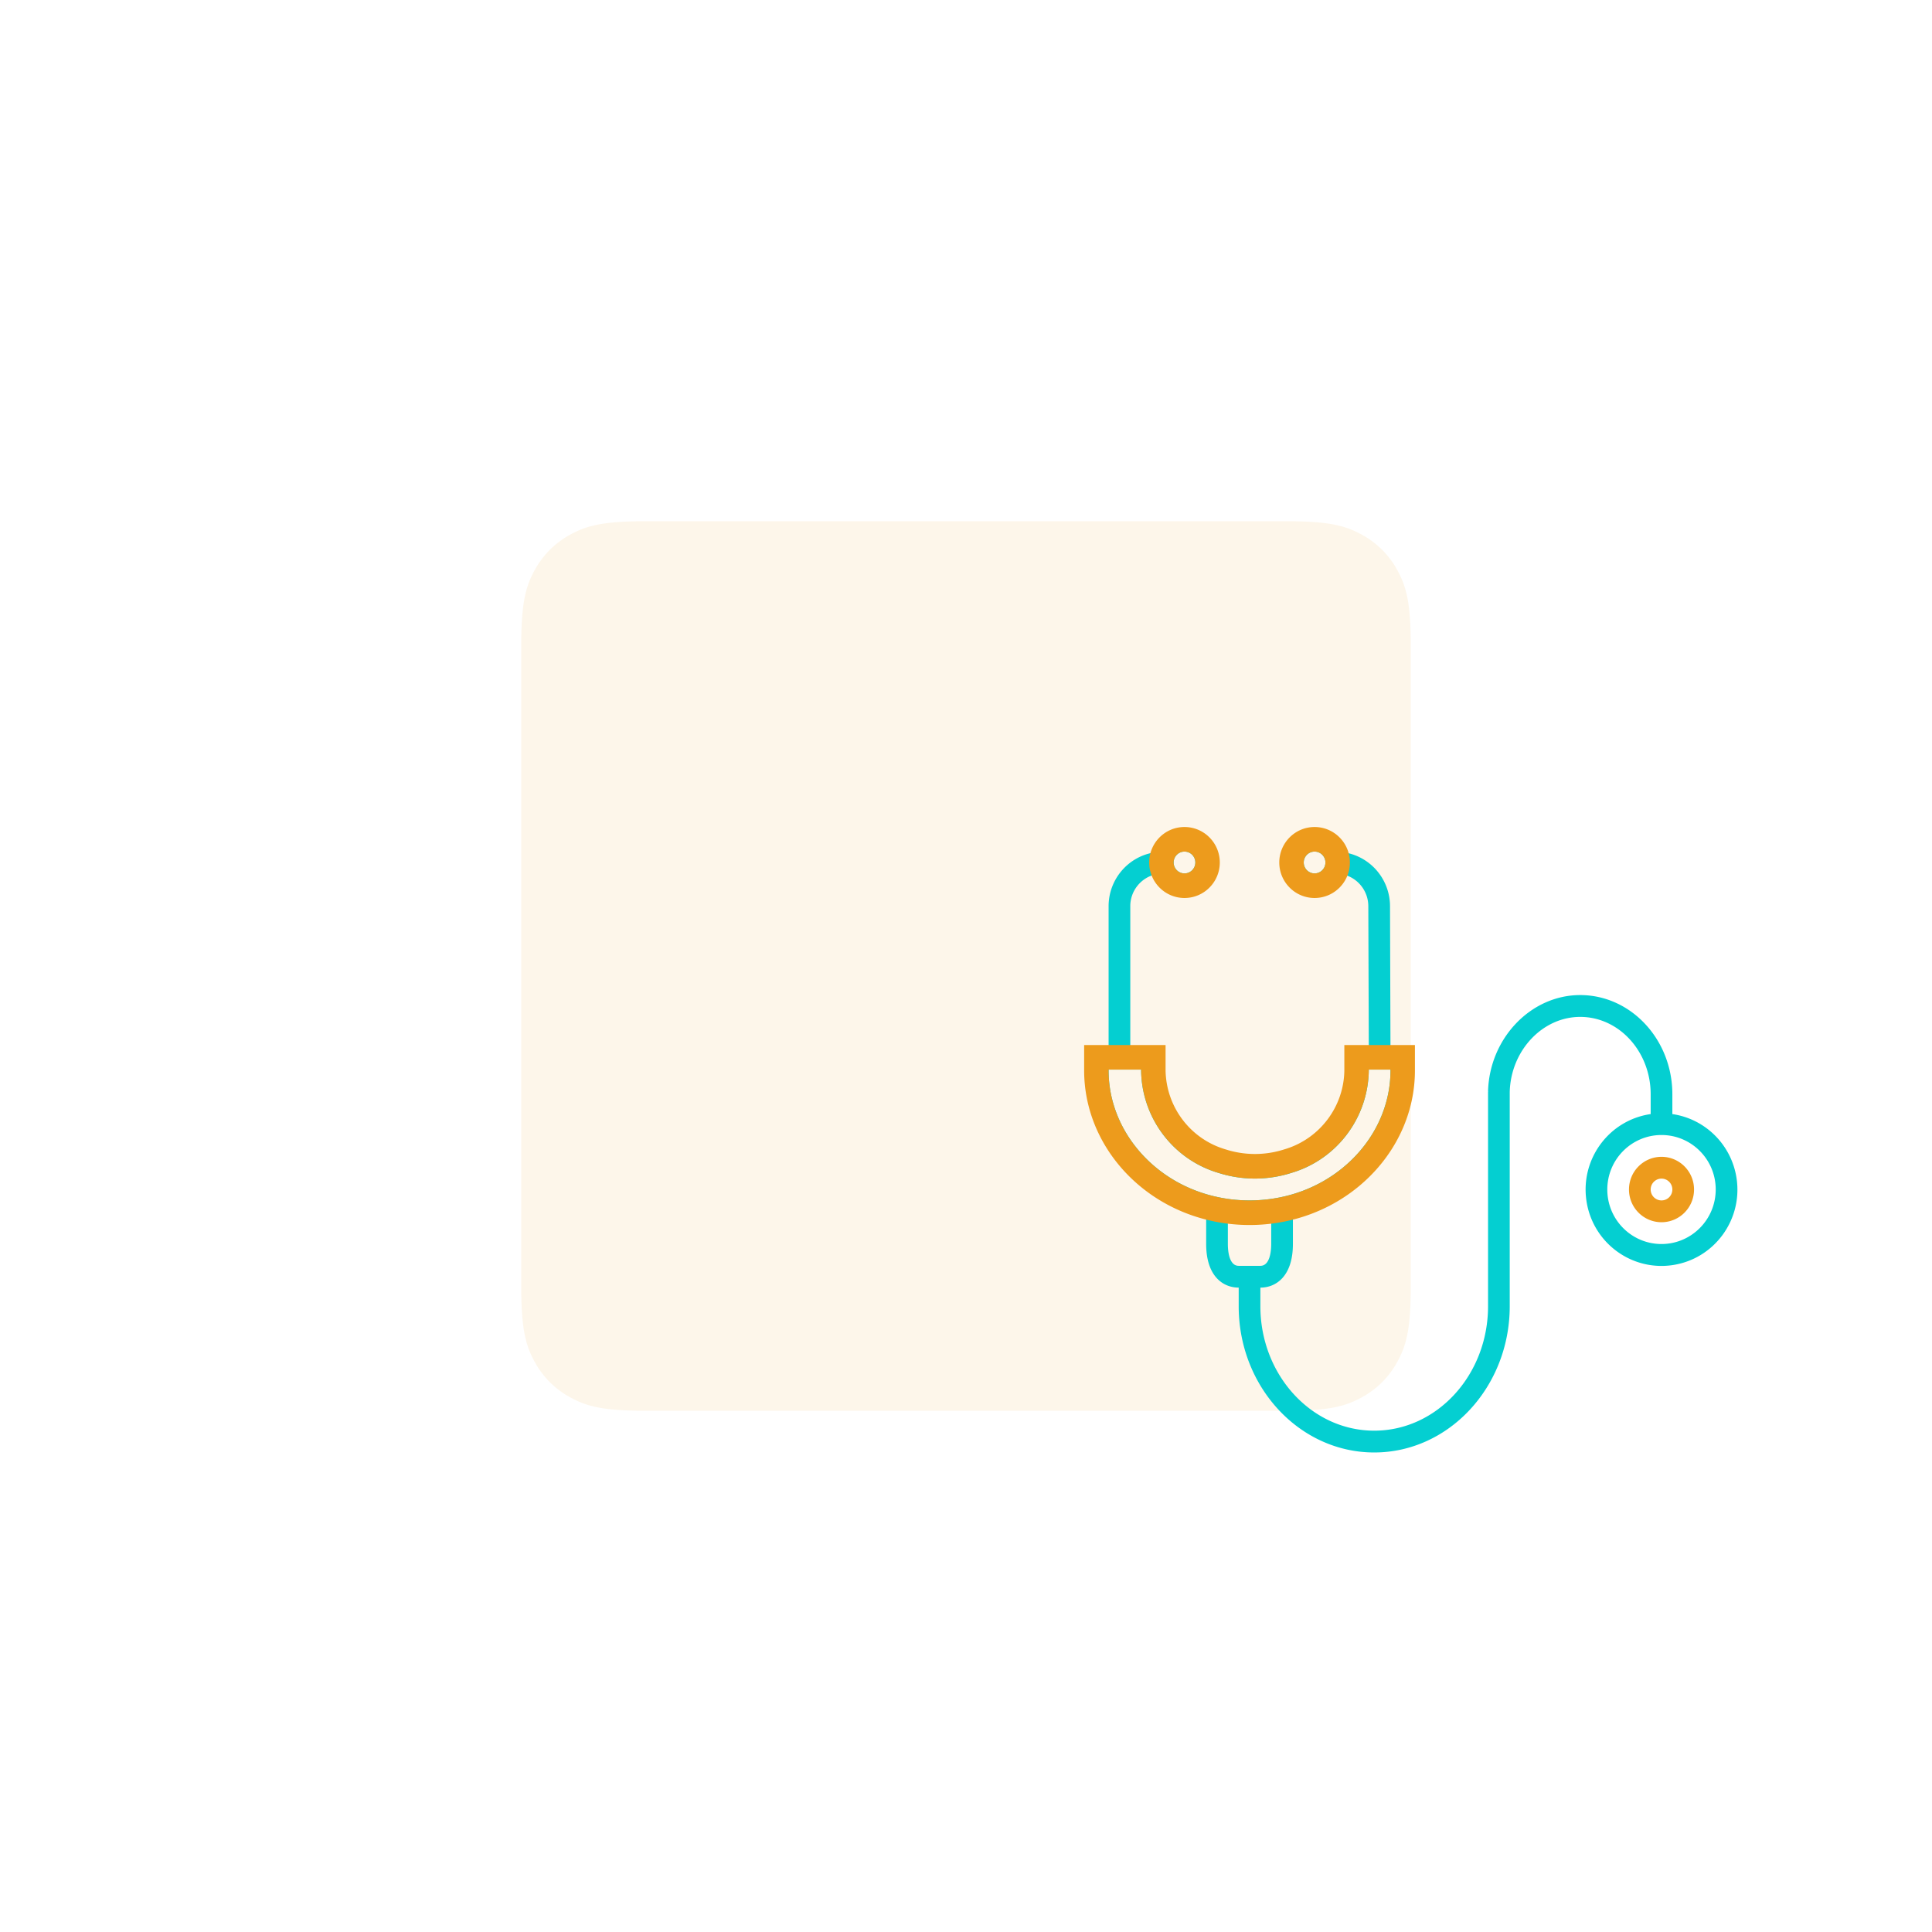 <svg width="278" height="278" viewBox="0 0 278 278" xmlns="http://www.w3.org/2000/svg">
    <defs>
        <filter x="-58.6%" y="-58.6%" width="217.2%" height="217.2%" filterUnits="objectBoundingBox" id="a">
            <feGaussianBlur stdDeviation="25" in="SourceGraphic"/>
        </filter>
    </defs>
    <g fill="none" fill-rule="evenodd">
        <path d="M17.947 0h92.106c6.24 0 8.503.65 10.785 1.87a12.721 12.721 0 0 1 5.292 5.292c1.22 2.282 1.87 4.545 1.87 10.785v92.106c0 6.24-.65 8.503-1.87 10.785a12.721 12.721 0 0 1-5.292 5.292c-2.282 1.22-4.545 1.87-10.785 1.87H17.947c-6.24 0-8.503-.65-10.785-1.87a12.721 12.721 0 0 1-5.292-5.292C.65 118.556 0 116.293 0 110.053V17.947c0-6.24.65-8.503 1.87-10.785A12.721 12.721 0 0 1 7.162 1.87C9.444.65 11.707 0 17.947 0z" fill-opacity=".09" fill="#ED9B1C" filter="url(#a)" transform="translate(75 75)"/>
        <path d="M156 119h94v94h-94z"/>
        <g fill-rule="nonzero">
            <path d="M249.887 169.607c-.692-4.818-4.457-8.603-9.248-9.299v-2.851c0-7.868-5.949-14.274-13.26-14.274-7.101 0-13.047 6.211-13.26 13.847h.09l-.09.016v30.91c0 9.882-7.348 17.907-16.38 17.907-9.033 0-16.38-8.036-16.38-17.906v-2.678c2.262 0 4.68-1.648 4.68-6.274v-3.945c10.012-2.574 17.16-11.218 17.16-21.018v-3.27h-3.12l-.066-20.415c-.022-3.779-2.72-7.005-6.418-7.678-.797-2.457-3.425-3.799-5.87-2.997-2.443.802-3.778 3.445-2.98 5.902.798 2.458 3.426 3.8 5.87 2.997a4.666 4.666 0 0 0 2.874-2.704 4.702 4.702 0 0 1 3.4 4.49l.07 20.405h-3.12v3.315c-.125 5.456-3.763 10.198-8.98 11.703-2.791.89-5.788.89-8.58 0-5.21-1.51-8.84-6.25-8.96-11.703v-3.315h-4.68V130.38a4.701 4.701 0 0 1 3.463-4.524 4.694 4.694 0 0 0 6.096 2.672c2.417-.955 3.606-3.7 2.657-6.13-.95-2.43-3.68-3.625-6.096-2.67a4.717 4.717 0 0 0-2.754 2.942c-3.738.643-6.476 3.896-6.486 7.71v20.39h-3.12v3.263c0 9.811 7.152 18.459 17.16 21.026v3.945c0 4.626 2.418 6.274 4.68 6.274v2.678c0 11.607 8.747 21.043 19.5 21.043s19.5-9.447 19.5-21.043V157.12c.156-5.953 4.708-10.796 10.14-10.796 5.59 0 10.14 4.994 10.14 11.136v2.847c-5.97.866-10.11 6.434-9.248 12.436.861 6.002 6.398 10.165 12.368 9.299 5.969-.867 10.11-6.435 9.248-12.436zm-71.648 12.535c-1.404 0-1.56-2.196-1.56-3.137v-3.328c.125.015.253.022.379.034.156.017.312.03.468.044.738.066 1.482.11 2.232.111h.078c.749 0 1.492-.045 2.225-.11.156-.015.321-.028.482-.045.123-.014.251-.019.374-.034v3.328c0 .941-.156 3.137-1.56 3.137h-3.118zm60.84-18.822c4.307 0 7.8 3.511 7.8 7.842-.006 4.33-3.495 7.838-7.8 7.843-4.308 0-7.8-3.511-7.8-7.843 0-4.33 3.492-7.842 7.8-7.842zm-74.88-9.411v.178c.117 6.818 4.628 12.767 11.135 14.687a17.269 17.269 0 0 0 10.48 0c6.51-1.917 11.026-7.867 11.145-14.687v-.178h3.12v.125c0 8.726-6.69 16.404-15.912 18.26a22.134 22.134 0 0 1-6.582.326c-.723-.071-1.442-.18-2.154-.328-9.223-1.854-15.912-9.532-15.912-18.258v-.125h4.68zm24.96-31.37c.861 0 1.56.701 1.56 1.568 0 .866-.699 1.568-1.56 1.568-.862 0-1.56-.702-1.56-1.568 0-.867.698-1.569 1.56-1.569zm-18.72 0c.861 0 1.56.701 1.56 1.568 0 .866-.699 1.568-1.56 1.568-.862 0-1.56-.702-1.56-1.568 0-.867.698-1.569 1.56-1.569z" fill="#04CFD1"/>
            <path d="M167.718 150.37H156v3.664c0 10.464 7.92 19.552 18.74 21.727.813.169 1.657.297 2.505.38 2.536.255 5.105.128 7.613-.377 10.821-2.179 18.74-11.267 18.74-21.73v-3.663H193.44v3.716c-.09 5.126-3.47 9.661-8.372 11.217l-.316.097a13.768 13.768 0 0 1-8.041.096l-.387-.119c-5.03-1.483-8.516-6.082-8.607-11.352v-3.655zm-3.52 3.539v.178c.116 6.726 4.508 12.607 10.873 14.607l.263.08a17.268 17.268 0 0 0 10.126.108l.354-.108c6.51-1.917 11.026-7.867 11.145-14.687v-.178h3.12v.125c0 8.726-6.69 16.404-15.912 18.26a22.134 22.134 0 0 1-6.582.326c-.723-.071-1.442-.18-2.154-.328-9.128-1.835-15.774-9.374-15.91-17.988l-.002-.395h4.68zM189.159 119c-2.805 0-5.08 2.286-5.08 5.107 0 2.82 2.275 5.106 5.08 5.106s5.079-2.286 5.079-5.106-2.274-5.107-5.08-5.107zm0 3.538c.861 0 1.56.702 1.56 1.569 0 .866-.699 1.568-1.56 1.568-.862 0-1.56-.702-1.56-1.568 0-.867.698-1.569 1.56-1.569zM170.439 119c-2.805 0-5.079 2.286-5.079 5.107 0 2.82 2.274 5.106 5.079 5.106 2.805 0 5.079-2.286 5.079-5.106s-2.274-5.107-5.08-5.107zm0 3.538c.861 0 1.56.702 1.56 1.569 0 .866-.699 1.568-1.56 1.568-.862 0-1.56-.702-1.56-1.568 0-.867.698-1.569 1.56-1.569zM239.079 166.457c-2.585 0-4.68 2.107-4.68 4.705 0 2.6 2.095 4.706 4.68 4.706 2.584 0 4.68-2.107 4.68-4.706 0-2.598-2.096-4.705-4.68-4.705zm0 6.274c-.862 0-1.56-.702-1.56-1.569 0-.866.698-1.568 1.56-1.568.861 0 1.56.702 1.56 1.568 0 .867-.699 1.569-1.56 1.569z" fill="#ED9B1C"/>
        </g>
    </g>
</svg>
